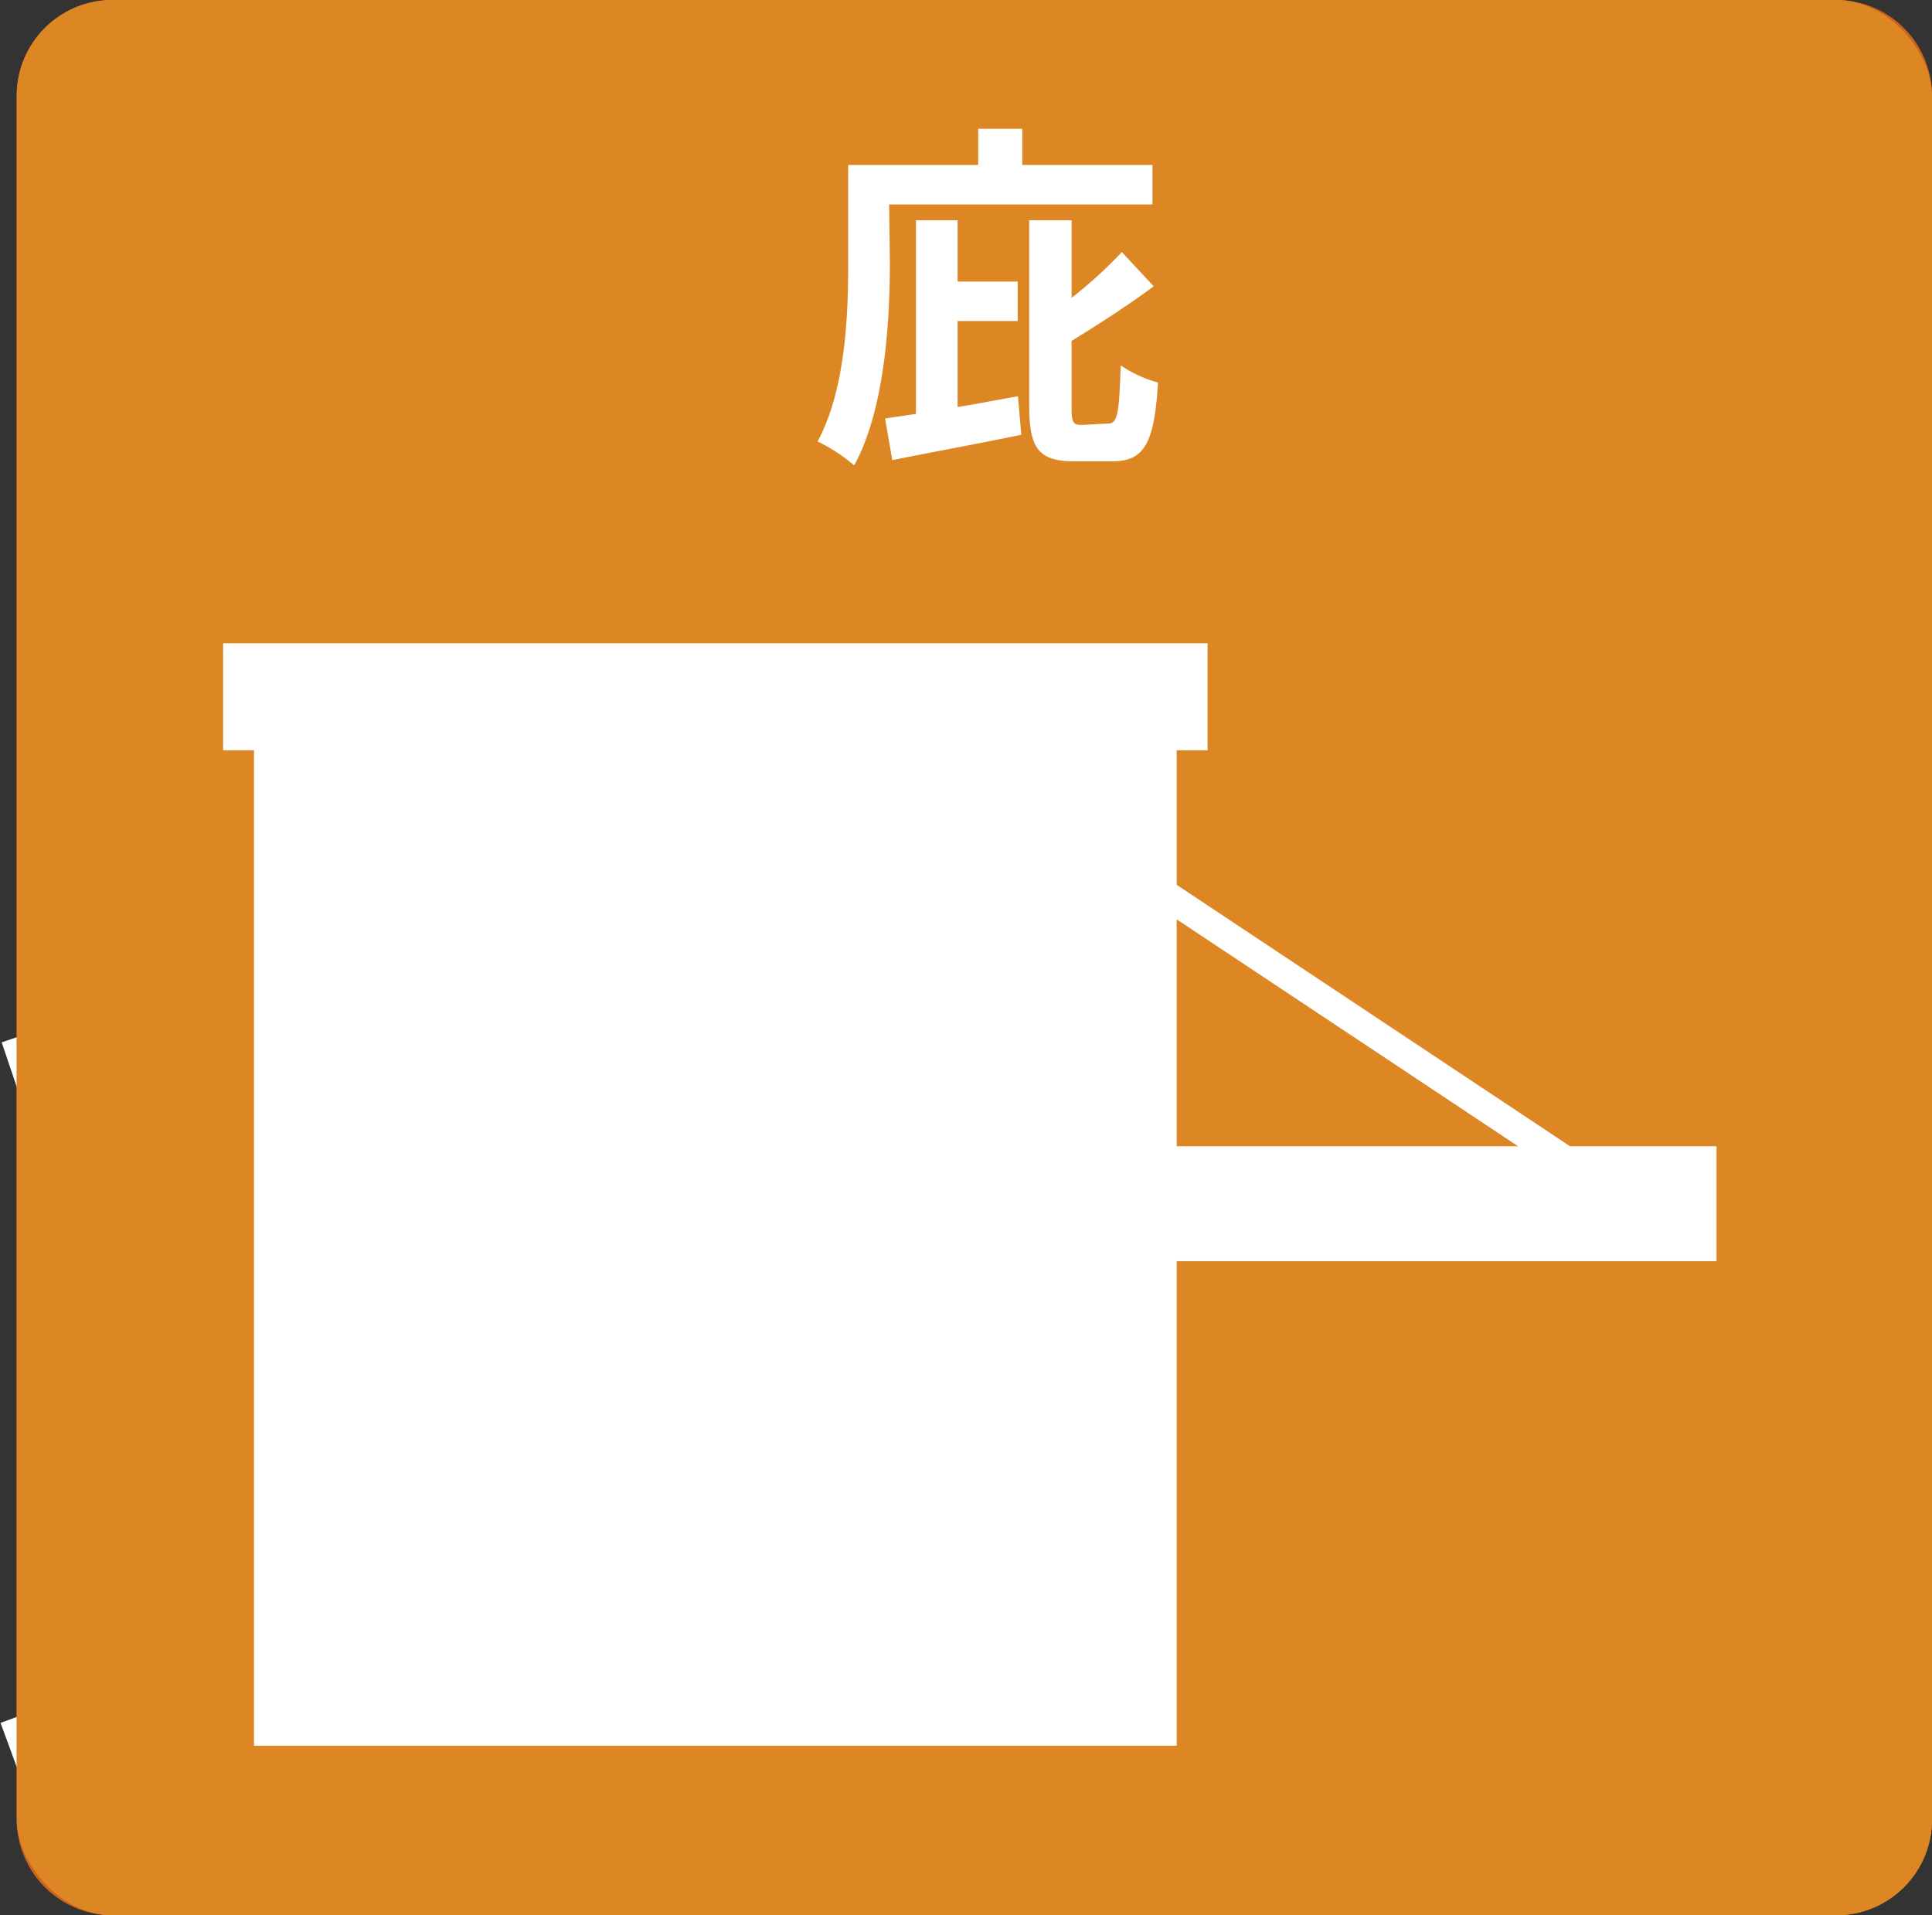 <svg xmlns="http://www.w3.org/2000/svg" width="80.7" height="80" viewBox="0 0 80.7 80"><rect x="0" y="0" width="80.7" height="80" fill="#333333" stroke="none"/><defs><style>.cls-1,.cls-3,.cls-4,.cls-7,.cls-8{fill:#cc621b;}.cls-2,.cls-5{fill:#fff;}.cls-11,.cls-3,.cls-4{stroke:#fff;stroke-miterlimit:10;}.cls-3{stroke-width:3.93px;}.cls-4{stroke-width:2.98px;}.cls-5,.cls-6,.cls-7,.cls-8{stroke:#cc621b;stroke-linecap:round;stroke-linejoin:round;}.cls-5,.cls-6{stroke-width:1.72px;}.cls-11,.cls-6,.cls-9{fill:none;}.cls-7{stroke-width:0.7px;}.cls-8{stroke-width:0.71px;}.cls-10{fill:#dd8724;}.cls-11{stroke-width:1.2px;}</style></defs><title>icn-hisashi</title><g id="レイヤー_5" data-name="レイヤー 5"><rect class="cls-1" x="0.7" width="80" height="80" rx="4"/><path class="cls-1" d="M312.37,236.21a.47.47,0,0,1,.16-.15l19.66-6.68v27.4a.79.79,0,0,1-.16.15L312.37,264Z" transform="translate(-282.3 -200)"/><path class="cls-2" d="M330.31,232v23.55l-16.07,5.81v-23.9L330.31,232m2.67-4.79a1.32,1.32,0,0,0-.42.07l-20.57,7a2.2,2.2,0,0,0-1.5,2V265.1a1.05,1.05,0,0,0,1.08,1.12,1.52,1.52,0,0,0,.42-.06l20.57-7.44a2.16,2.16,0,0,0,1.5-1.94V228.33a1.05,1.05,0,0,0-1.08-1.12Z" transform="translate(-282.3 -200)"/><path class="cls-3" d="M283,245.4l17.45-5.91A1.14,1.14,0,0,1,302,240.6v24.81a2.28,2.28,0,0,1-1.57,2L283,273.81" transform="translate(-282.3 -200)"/><path class="cls-4" d="M359.61,245.17l-16.36,5.91a.87.87,0,0,1-1.2-.84v-23a1.72,1.72,0,0,1,1.2-1.54l16.36-5.56" transform="translate(-282.3 -200)"/><polygon class="cls-5" points="45.4 34.71 33.86 38.35 33.86 59.17 55.42 68.58 65.24 62.6 65.24 43.62 45.4 34.71"/><polyline class="cls-6" points="33.86 38.35 55.32 48.17 65.24 43.62"/><line class="cls-6" x1="55.32" y1="68.58" x2="55.32" y2="48.18"/><path class="cls-2" d="M326.13,267.56a3.44,3.44,0,0,1-.83-.11,5,5,0,0,1-3.51-4.56,2.42,2.42,0,0,1,2.45-2.65,3.14,3.14,0,0,1,.83.12,5,5,0,0,1,3.51,4.55A2.42,2.42,0,0,1,326.13,267.56Z" transform="translate(-282.3 -200)"/><path class="cls-1" d="M324.24,260.71h0a2.64,2.64,0,0,1,.71.1,4.52,4.52,0,0,1,3.16,4.1,2,2,0,0,1-2,2.18,2.94,2.94,0,0,1-.71-.09,4.54,4.54,0,0,1-3.17-4.11,2,2,0,0,1,2-2.18m0-.93a2.89,2.89,0,0,0-2.92,3.11,5.45,5.45,0,0,0,3.86,5,4.05,4.05,0,0,0,.95.12,2.89,2.89,0,0,0,2.92-3.11,5.45,5.45,0,0,0-3.87-5,3.91,3.91,0,0,0-.94-.12Z" transform="translate(-282.3 -200)"/><ellipse class="cls-1" cx="325.18" cy="263.9" rx="1.03" ry="1.34" transform="translate(-375.77 53.09) rotate(-37.58)"/><line class="cls-6" x1="33.99" y1="54.22" x2="54.88" y2="63.58"/><line class="cls-5" x1="37.38" y1="45.99" x2="51.61" y2="52.28"/><line class="cls-5" x1="37.38" y1="50.64" x2="51.61" y2="56.93"/><path class="cls-1" d="M357,206v68H289V206h68m2-6H287a4,4,0,0,0-4,4v72a4,4,0,0,0,4,4h72a4,4,0,0,0,4-4V204a4,4,0,0,0-4-4Z" transform="translate(-282.3 -200)"/><path class="cls-5" d="M337.63,254l9.94-4.64A30.49,30.49,0,0,1,353,252a8.31,8.31,0,0,1,3.19,3.44,26.37,26.37,0,0,1,2.69,8.66,18.42,18.42,0,0,1,0,2.94c-.07.75-.14,1.14-1.52,2.07-.46.31-5.53,3.55-6.68,4.1a4.41,4.41,0,0,1-2.94-.3l-10.07-4.35Z" transform="translate(-282.3 -200)"/><path class="cls-2" d="M344.11,274.6a3.44,3.44,0,0,1-.83-.11,5,5,0,0,1-3.52-4.55,2.42,2.42,0,0,1,2.45-2.65,3.44,3.44,0,0,1,.83.11,5,5,0,0,1,3.52,4.55A2.42,2.42,0,0,1,344.11,274.6Z" transform="translate(-282.3 -200)"/><path class="cls-1" d="M342.21,267.75h0a3.12,3.12,0,0,1,.72.1,4.54,4.54,0,0,1,3.16,4.1,2,2,0,0,1-2,2.19,3,3,0,0,1-.71-.1,4.54,4.54,0,0,1-3.17-4.1,2,2,0,0,1,2-2.19m0-.93a2.9,2.9,0,0,0-2.91,3.12,5.44,5.44,0,0,0,3.86,5,3.61,3.61,0,0,0,.95.13A2.9,2.9,0,0,0,347,272a5.44,5.44,0,0,0-3.87-5,3.56,3.56,0,0,0-1-.13Z" transform="translate(-282.3 -200)"/><path class="cls-7" d="M341.54,257.65v4.19l4.61,2.28s0-3.14-1-4.5S341.54,257.65,341.54,257.65Z" transform="translate(-282.3 -200)"/><ellipse class="cls-1" cx="343.17" cy="270.98" rx="1.03" ry="1.34" transform="translate(-376.36 65.53) rotate(-37.58)"/><path class="cls-2" d="M289.86,210.46a29.41,29.41,0,0,1,4.26,2.34l-.57,2.08a23.84,23.84,0,0,0-3.69-2.23v4.24c0,.42.05,1.47.1,2.09h-1.6c.06-.59.1-1.5.1-2.09v-8.62a15.86,15.86,0,0,0-.1-1.82H290c0,.53-.09,1.19-.09,1.82Zm2.71-.66a13.41,13.41,0,0,0-.9-2.31l.86-.54c.29.63.69,1.59.93,2.26ZM294,209a16,16,0,0,0-1-2.25l.85-.59a23.51,23.51,0,0,1,.95,2.22Z" transform="translate(-282.3 -200)"/><path class="cls-2" d="M298.49,213.4l-1.24.69c-.18-.81-.69-2.81-.93-3.47l1.22-.64C297.8,210.74,298.29,212.56,298.49,213.4Zm5.18-3.12c-.13.48-.19.79-.25,1.09a15.16,15.16,0,0,1-1.38,4.4,9.07,9.07,0,0,1-3.42,3.72l-1.07-1.61a7.14,7.14,0,0,0,3.39-3.13,13.35,13.35,0,0,0,1.29-5.15Zm-2.93,2.19-1.22.63a31.13,31.13,0,0,0-.83-3.33l1.22-.59C300.1,209.83,300.6,211.78,300.74,212.47Z" transform="translate(-282.3 -200)"/><path class="cls-2" d="M313.1,208.78a7.33,7.33,0,0,0-.33,1.08,19.37,19.37,0,0,1-1.78,5,10.71,10.71,0,0,1-4.12,4.23l-1.2-1.59a8.52,8.52,0,0,0,4.11-3.71,13.33,13.33,0,0,0,1.45-4.09h-2.87a15.46,15.46,0,0,1-2.57,3.63l-1.14-1.25a12.38,12.38,0,0,0,3.18-4.83,8.37,8.37,0,0,0,.46-1.57l1.49.72c-.25.52-.5,1.2-.62,1.53l0,.07h2.05a2.19,2.19,0,0,0,.88-.18Z" transform="translate(-282.3 -200)"/><path class="cls-2" d="M317,211.76l-.74,1.68a29.74,29.74,0,0,0-2.32-2.13l.74-1.66A30.45,30.45,0,0,1,317,211.76Zm.83,3.44a13.75,13.75,0,0,0,4-5.63l.79,2a15.79,15.79,0,0,1-4.06,5.39,10.33,10.33,0,0,1-3.4,1.86l-.77-2A9.23,9.23,0,0,0,317.85,215.2Zm.74-6.83-.76,1.67c-.57-.59-1.63-1.61-2.31-2.16l.75-1.65C316.94,206.78,318.06,207.83,318.59,208.37Z" transform="translate(-282.3 -200)"/><path class="cls-2" d="M330.25,216.64a5,5,0,0,0,.77-.09v2a3.5,3.5,0,0,0-.77-.07h-5.63a4,4,0,0,0-.83.07v-2a6,6,0,0,0,.83.09h2.08v-4.83h-1.59a7.36,7.36,0,0,0-.8.06V210a3.61,3.61,0,0,0,.8.07h4.67a5.4,5.4,0,0,0,.8-.07v1.89a8,8,0,0,0-.8-.06H328v4.83Z" transform="translate(-282.3 -200)"/><path class="cls-2" d="M331.89,217.55a7.79,7.79,0,0,0,1.73-3.58,37.24,37.24,0,0,0,.3-5.94,8,8,0,0,0-.1-1.37h1.5c0,.06-.07.74-.07,1.35a47.59,47.59,0,0,1-.31,6.45,9.81,9.81,0,0,1-1.81,4.31Zm4.72.23a8.6,8.6,0,0,0,.08-1.11v-8.75a10,10,0,0,0-.08-1.29h1.52a10.35,10.35,0,0,0-.08,1.31v7.84a7.84,7.84,0,0,0,2.52-3.16l.79,1.65a13.4,13.4,0,0,1-3.46,4.09,3.17,3.17,0,0,0-.45.45Z" transform="translate(-282.3 -200)"/><path class="cls-2" d="M349.82,208.54a8.94,8.94,0,0,0-.33,1.06,21.84,21.84,0,0,1-1.41,4.11c.38.35.72.69,1,1l-.93,1.76a11.67,11.67,0,0,0-.95-1.07,10.53,10.53,0,0,1-3.76,3.74l-1.18-1.52a8.84,8.84,0,0,0,3.8-3.36c-.69-.66-1.38-1.27-1.91-1.71l.87-1.42c.54.4,1.24,1,1.92,1.57a13.38,13.38,0,0,0,1.06-3.19h-2.93a16.09,16.09,0,0,1-2.69,3.87l-1.1-1.25a13,13,0,0,0,3.25-5,8,8,0,0,0,.46-1.57l1.48.67c-.25.53-.51,1.22-.63,1.53v0h2.09a2.16,2.16,0,0,0,.88-.17Z" transform="translate(-282.3 -200)"/><path class="cls-2" d="M350.78,211.16a15.1,15.1,0,0,0,1.64.09h5.47a10.21,10.21,0,0,0,1.19-.09v2.36c-.24,0-.76-.08-1.19-.08h-5.47a14.81,14.81,0,0,0-1.64.08Z" transform="translate(-282.3 -200)"/><path class="cls-8" d="M348.94,258.74s2.53-1.47,3.39-1.89,1.27-.14,1.66.58a22.74,22.74,0,0,1,1.3,3.57c.19.68.12,1.14-.36,1.45-.32.19-3.33,2.1-4.17,2.49a1.07,1.07,0,0,1-1.41-.91c-.15-.67-.77-3.4-.9-4A1.06,1.06,0,0,1,348.94,258.74Z" transform="translate(-282.3 -200)"/><rect id="_スライス_" data-name="&lt;スライス&gt;" class="cls-9" x="0.7" width="80" height="80"/></g><g id="レイヤー_6" data-name="レイヤー 6"><rect class="cls-10" x="0.7" width="80" height="80" rx="4"/><path class="cls-2" d="M319.47,211c0,2.4-.21,6.1-1.49,8.44a7,7,0,0,0-1.53-1c1.17-2.16,1.28-5.28,1.28-7.47v-4.08h5.43v-1.51H325v1.51h5.44v1.65h-11Zm2.83,6c.83-.13,1.68-.3,2.52-.45l.14,1.61c-1.88.39-3.86.75-5.39,1.06l-.3-1.74,1.29-.19V209.2h1.74v2.56h2.51v1.65H322.3Zm6.3.69c.38,0,.45-.43.51-2.43a5.25,5.25,0,0,0,1.56.72c-.15,2.49-.55,3.29-1.9,3.29h-1.58c-1.51,0-1.9-.54-1.9-2.33V209.2h1.77v3.24a18.37,18.37,0,0,0,2.1-1.91l1.33,1.43c-1.05.78-2.31,1.59-3.43,2.28V217c0,.65.06.75.43.75Z" transform="translate(-282.3 -200)"/><rect class="cls-2" x="10.61" y="30.86" width="38.54" height="42.06"/><rect class="cls-2" x="48.48" y="47.88" width="23.22" height="4.8"/><line class="cls-11" x1="47.78" y1="36.77" x2="66.62" y2="49.29"/><rect class="cls-2" x="9.32" y="26.87" width="41.12" height="4.47"/><rect id="_スライス_2" data-name="&lt;スライス&gt;" class="cls-9" x="0.7" width="80" height="80"/></g></svg>